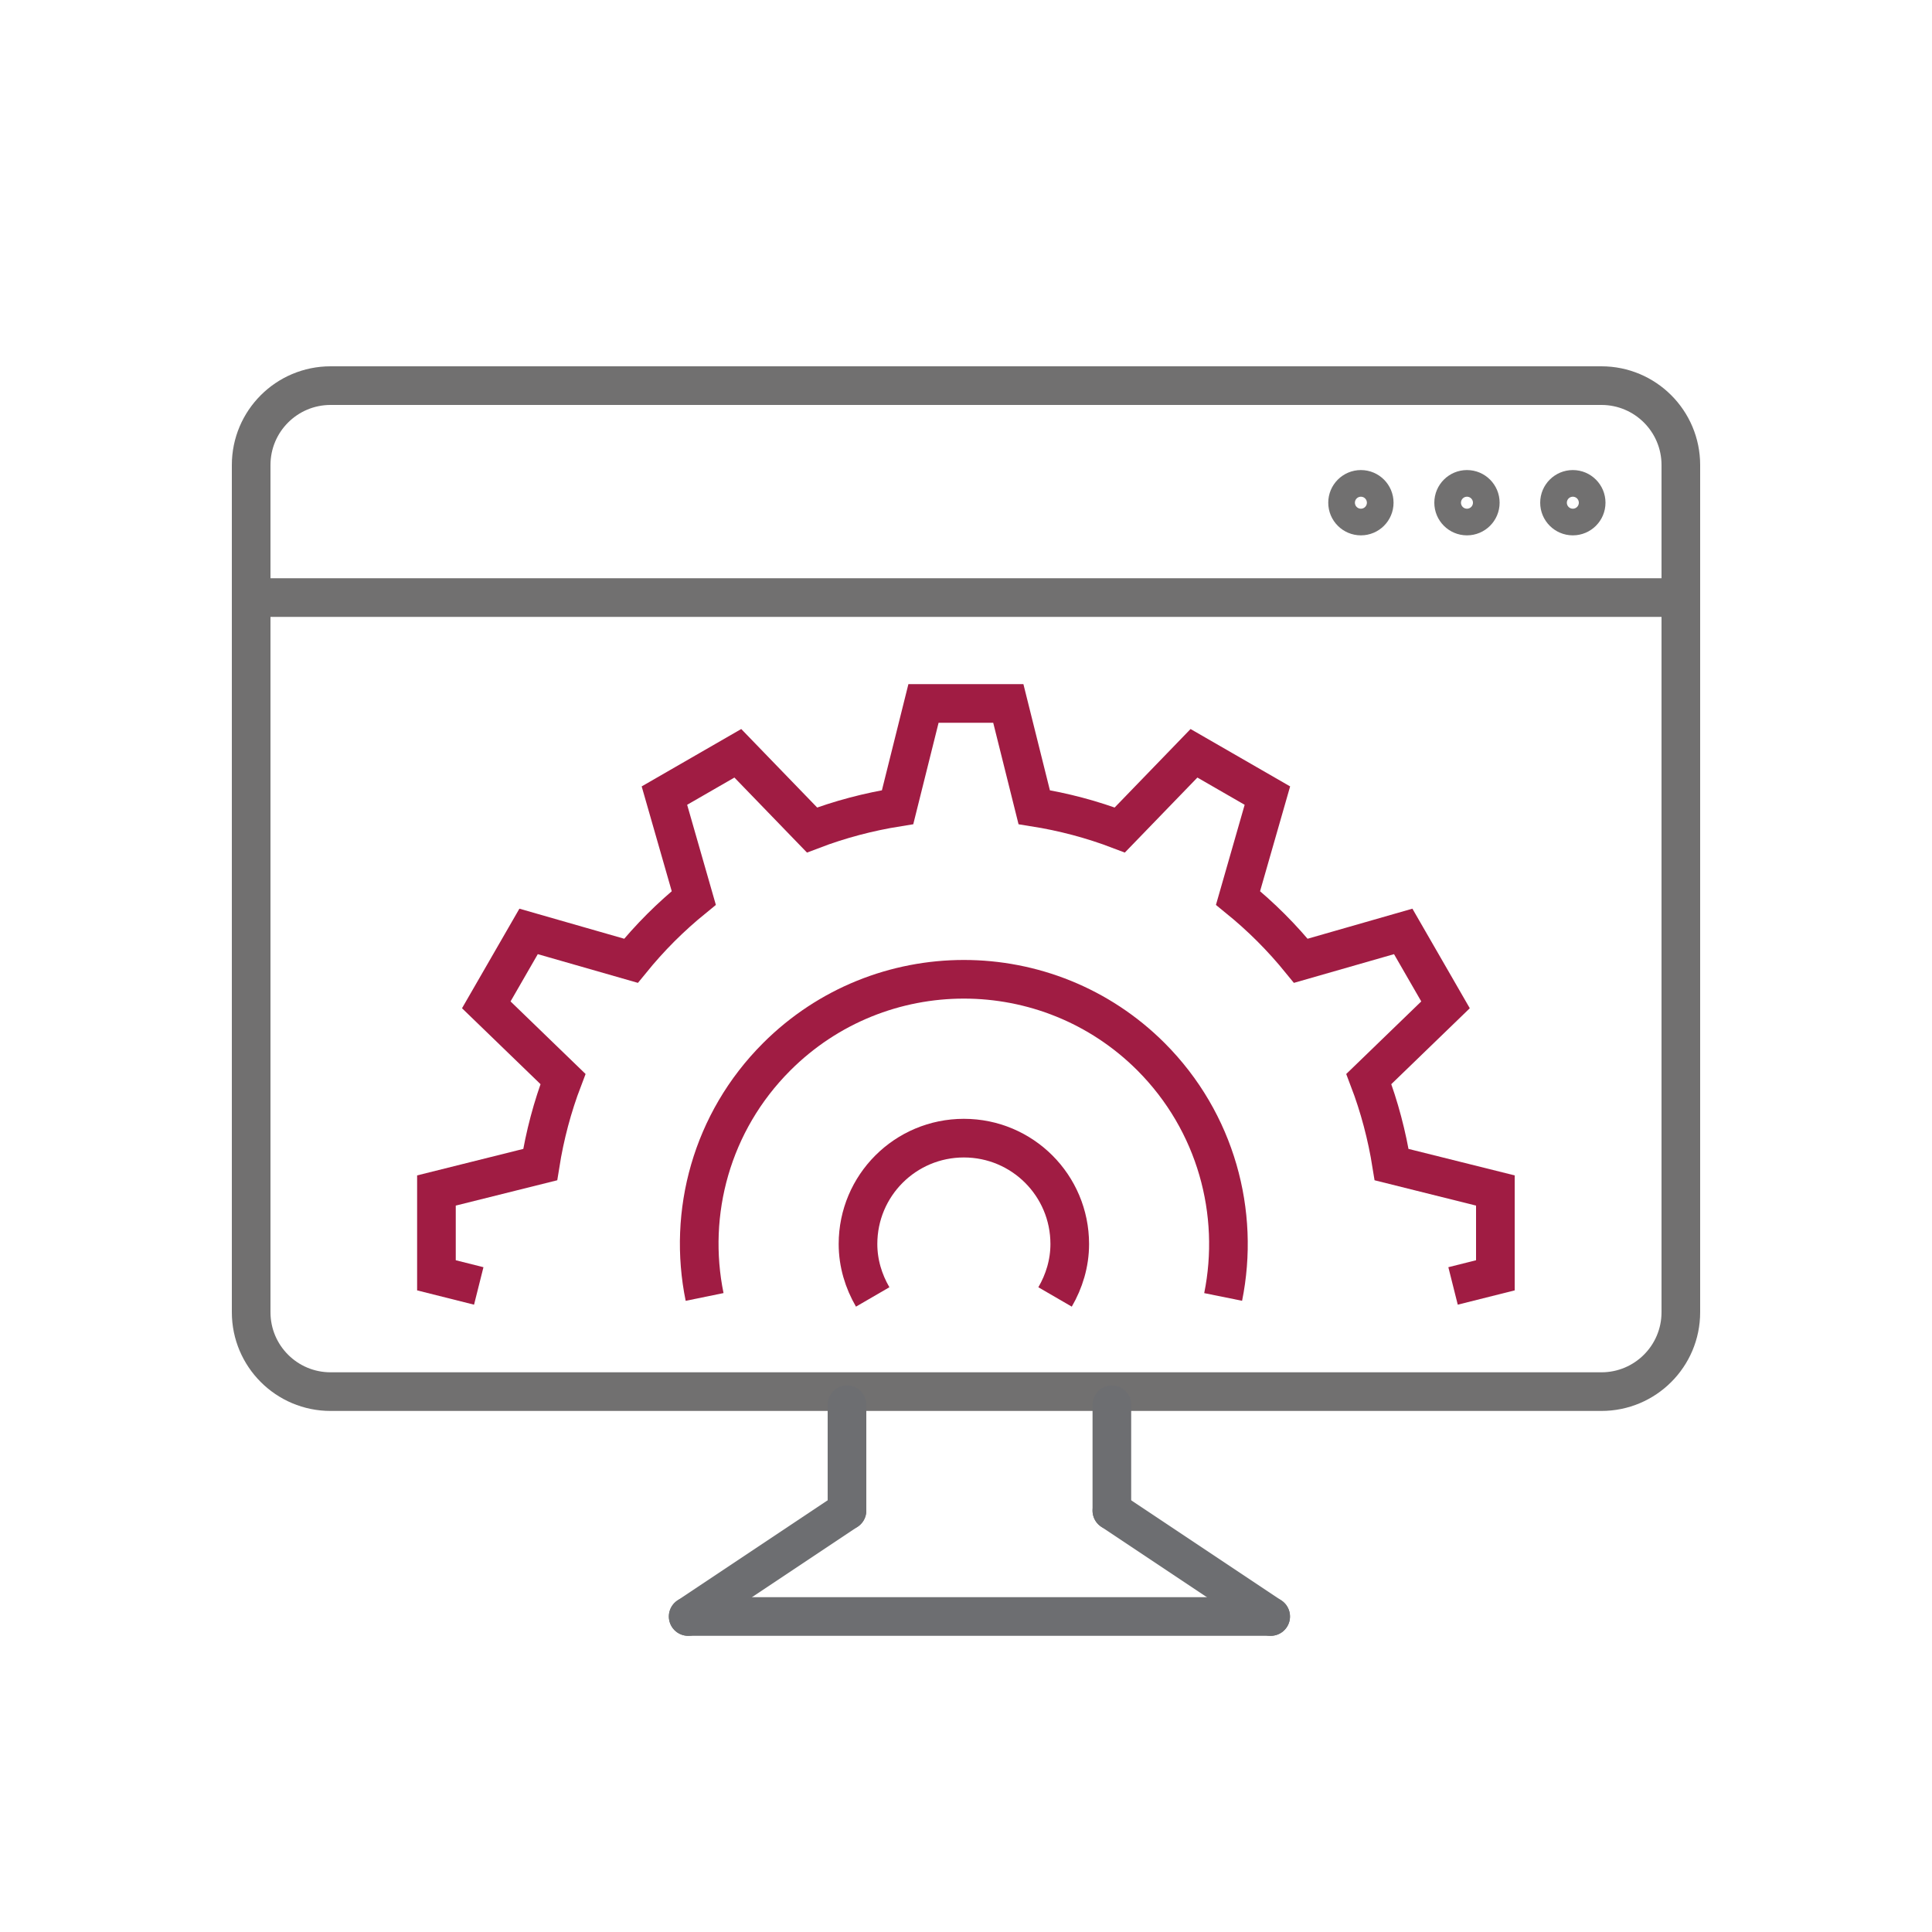 <?xml version="1.0" encoding="UTF-8"?>
<svg id="Ebene_1" data-name="Ebene 1" xmlns="http://www.w3.org/2000/svg" viewBox="0 0 100 100">
  <g>
    <line x1="87" y1="30.93" x2="13" y2="30.93" fill="none" stroke="#717070" stroke-width="2"/>
    <circle cx="81.41" cy="26.02" r=".69" fill="none" stroke="#717070" stroke-width="2"/>
    <circle cx="75.93" cy="26.02" r=".69" fill="none" stroke="#717070" stroke-width="2"/>
    <circle cx="70.44" cy="26.02" r=".69" fill="none" stroke="#717070" stroke-width="2"/>
    <path d="m87,67.93V24.07c0-2.27-1.84-4.11-4.11-4.11H17.11c-2.27,0-4.11,1.84-4.11,4.11v43.85c0,2.27,1.84,4.11,4.11,4.11h65.78c2.27,0,4.11-1.84,4.11-4.11Z" fill="none" stroke="#717070" stroke-width="2"/>
    <path d="m63.31,67.13c.88-4.35-.36-9.05-3.73-12.43-5.35-5.35-14.03-5.35-19.38,0-3.38,3.38-4.62,8.08-3.73,12.43" fill="none" stroke="#a01c43" stroke-width="2"/>
    <path d="m54.61,67.13c.47-.81.76-1.74.76-2.74,0-3.03-2.45-5.48-5.48-5.48s-5.48,2.45-5.48,5.48c0,1,.29,1.93.76,2.74" fill="none" stroke="#a01c43" stroke-width="2"/>
    <path d="m75.21,66.56l2.19-.55v-4.39s-5.37-1.34-5.37-1.34c-.24-1.5-.63-2.99-1.18-4.43l3.97-3.84-2.19-3.8-5.3,1.52c-.48-.59-.99-1.16-1.54-1.71-.55-.55-1.12-1.06-1.71-1.54l1.52-5.3-3.8-2.19-3.84,3.97c-1.44-.55-2.92-.94-4.43-1.18l-1.34-5.37h-4.39l-1.34,5.37c-1.5.24-2.99.63-4.43,1.18l-3.84-3.97-3.8,2.19,1.52,5.3c-.59.48-1.16.99-1.71,1.54-.55.55-1.06,1.12-1.54,1.71l-5.3-1.52-2.19,3.8,3.97,3.84c-.55,1.44-.94,2.92-1.18,4.43l-5.37,1.34v4.39l2.19.55" fill="none" stroke="#a01c43" stroke-width="2"/>
  </g>
  <line x1="43.84" y1="78.19" x2="43.84" y2="72.71" fill="none" stroke="#6d6e71" stroke-linecap="round" stroke-linejoin="round" stroke-width="2"/>
  <line x1="35.62" y1="83.67" x2="43.84" y2="78.19" fill="none" stroke="#6d6e71" stroke-linecap="round" stroke-linejoin="round" stroke-width="2"/>
  <line x1="65.77" y1="83.67" x2="35.62" y2="83.67" fill="none" stroke="#6d6e71" stroke-linecap="round" stroke-linejoin="round" stroke-width="2"/>
  <line x1="57.55" y1="78.19" x2="65.77" y2="83.67" fill="none" stroke="#6d6e71" stroke-linecap="round" stroke-linejoin="round" stroke-width="2"/>
  <line x1="57.55" y1="72.71" x2="57.55" y2="78.19" fill="none" stroke="#6d6e71" stroke-linecap="round" stroke-linejoin="round" stroke-width="2"/>
</svg>